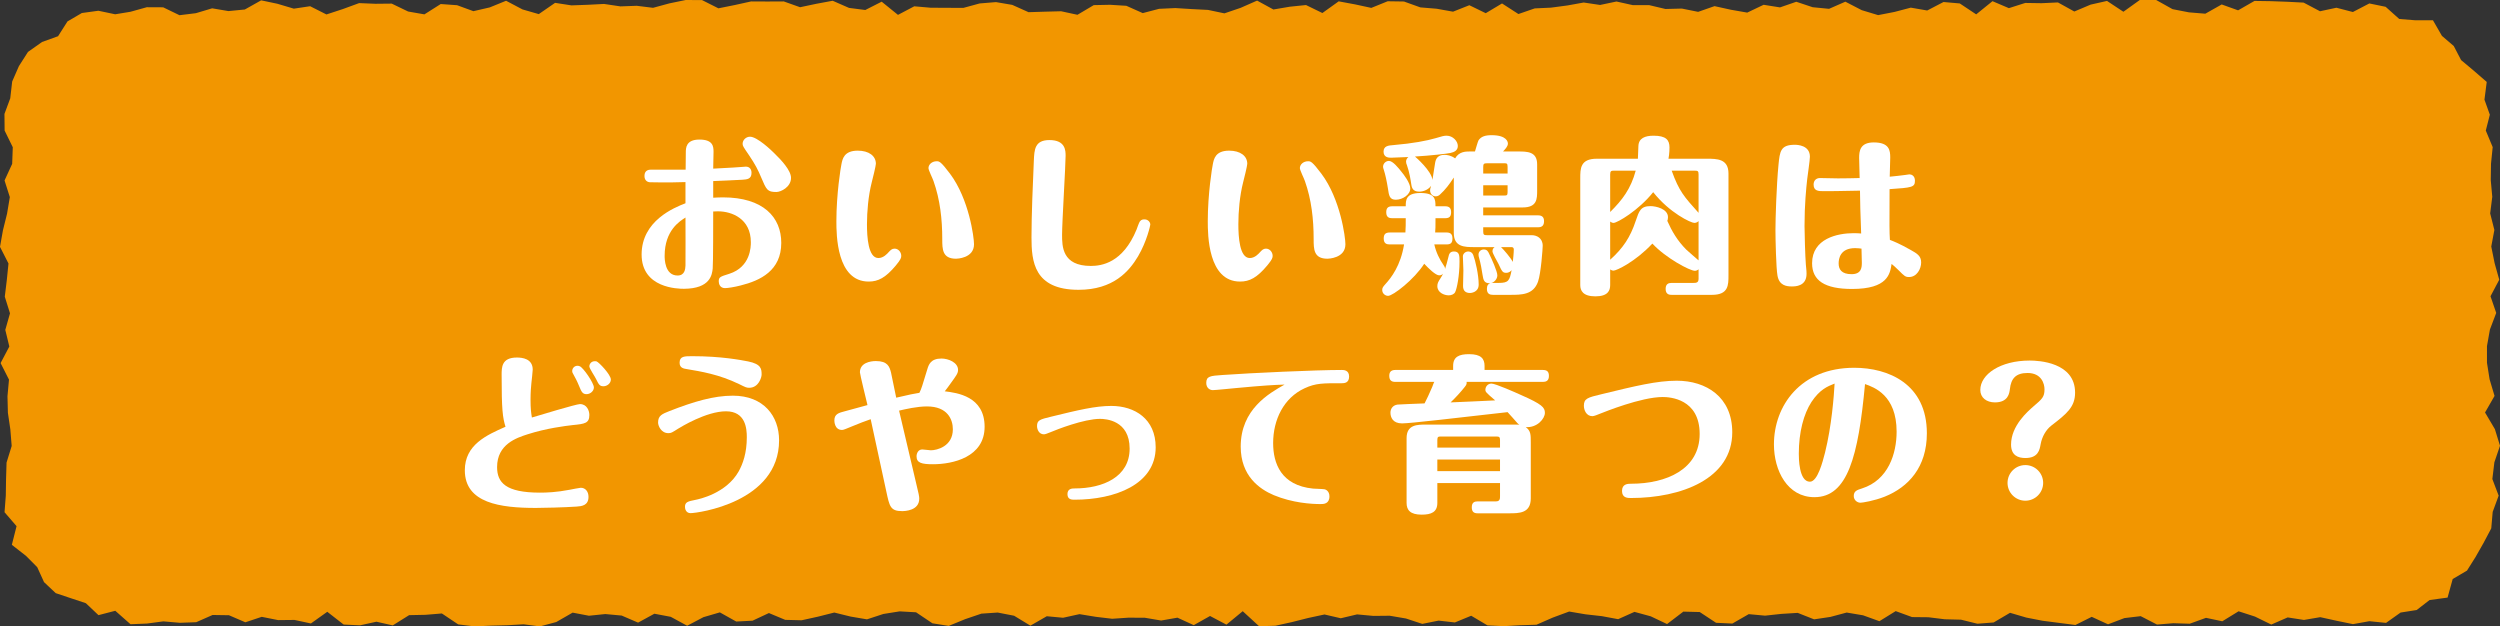 <?xml version="1.0" encoding="UTF-8"?><svg id="_レイヤー_2" xmlns="http://www.w3.org/2000/svg" viewBox="0 0 297.53 74.55"><rect x="0" y="0" width="297.53" height="74.55" fill="#333333" stroke="none"/><g id="_レイアウト"><g><polygon points="281.98 73.93 280.03 74.28 278.09 73.88 276.14 73.45 274.2 73.78 272.26 73.48 270.31 74.33 268.37 73.38 266.42 72.75 264.48 73.94 262.54 73.53 260.6 74.23 258.65 74.17 256.71 74.33 254.77 73.33 252.83 73.56 250.88 74.3 248.94 73.41 247 74.38 245.05 74.13 243.11 73.88 241.16 73.5 239.22 72.93 237.27 74.08 235.33 74.23 233.39 73.75 231.44 73.7 229.5 73.46 227.56 73.44 225.61 72.73 223.67 73.93 221.73 73.23 219.78 72.9 217.84 73.42 215.9 73.71 213.95 72.94 212.01 73.06 210.06 73.27 208.12 73.09 206.17 74.21 204.23 74.12 202.29 72.84 200.34 72.79 198.4 74.27 196.46 73.35 194.52 72.82 192.58 73.69 190.64 73.33 188.69 73.11 186.75 72.78 184.8 73.5 182.86 74.35 180.92 74.41 178.97 74.52 177.03 74.43 175.09 73.28 173.15 74.08 171.21 73.86 169.27 74.25 167.33 73.61 165.39 73.28 163.45 73.3 161.51 73.12 159.57 73.58 157.63 73.13 155.68 73.55 153.74 74.04 151.79 74.47 149.85 74.53 147.9 72.74 145.96 74.34 144.01 73.31 142.07 74.4 140.13 73.51 138.19 73.85 136.25 73.52 134.3 73.51 132.36 73.64 130.42 73.41 128.47 73.09 126.52 73.52 124.58 73.34 122.63 74.46 120.69 73.28 118.74 72.9 116.8 73.03 114.86 73.69 112.91 74.49 110.97 74.18 109.02 72.87 107.07 72.76 105.13 73.07 103.18 73.71 101.24 73.38 99.29 72.9 97.35 73.39 95.4 73.82 93.45 73.77 91.51 72.96 89.56 73.87 87.62 73.97 85.67 72.88 83.72 73.45 81.78 74.47 79.83 73.41 77.88 73.04 75.94 74.1 73.99 73.26 72.04 73.08 70.09 73.28 68.15 72.91 66.2 74.03 64.26 74.55 62.32 74.3 60.37 74.41 58.42 74.46 56.48 74.55 54.53 74.31 52.59 73.01 50.64 73.17 48.69 73.21 46.74 74.43 44.8 73.99 42.85 74.42 40.9 74.33 38.95 72.81 37 74.2 35.05 73.78 33.1 73.8 31.15 73.41 29.2 74.06 27.25 73.22 25.3 73.19 23.35 74.05 21.4 74.12 19.44 73.95 17.49 74.21 15.53 74.29 13.72 72.69 11.72 73.21 10.22 71.79 8.48 71.21 6.63 70.59 5.24 69.28 4.43 67.5 3.1 66.16 1.41 64.84 1.97 62.62 .54 60.96 .69 58.99 .72 57.02 .78 55.05 1.39 53.08 1.23 51.1 .94 49.13 .89 47.16 1.07 45.18 .07 43.21 1.11 41.24 .63 39.26 1.19 37.29 .57 35.31 .81 33.33 1.01 31.36 0 29.38 .35 27.41 .84 25.43 1.17 23.46 .54 21.48 1.45 19.5 1.52 17.52 .55 15.54 .53 13.56 1.22 11.7 1.45 9.7 2.25 7.87 3.33 6.18 5 5 6.91 4.31 8.03 2.55 9.74 1.55 11.71 1.28 13.71 1.7 15.53 1.4 17.47 .86 19.42 .87 21.36 1.81 23.31 1.57 25.25 .99 27.19 1.32 29.14 1.13 31.08 .04 33.02 .45 34.97 1.03 36.91 .74 38.85 1.72 40.8 1.08 42.74 .37 44.68 .45 46.62 .43 48.57 1.37 50.51 1.71 52.45 .48 54.4 .62 56.34 1.33 58.29 .88 60.23 .09 62.18 1.12 64.12 1.68 66.06 .34 68.01 .64 69.95 .57 71.89 .47 73.84 .76 75.78 .69 77.72 .93 79.67 .4 81.61 0 83.55 .01 85.5 .99 87.44 .6 89.39 .17 91.33 .18 93.28 .17 95.22 .86 97.16 .45 99.1 .09 101.04 .94 102.98 1.19 104.93 .2 106.87 1.77 108.81 .75 110.76 .92 112.7 .93 114.65 .94 116.59 .41 118.53 .25 120.47 .58 122.41 1.45 124.35 1.39 126.29 1.34 128.23 1.76 130.17 .61 132.11 .57 134.05 .69 136 1.56 137.94 1.05 139.88 .96 141.82 1.08 143.77 1.18 145.72 1.59 147.66 .93 149.61 .07 151.55 1.13 153.49 .8 155.43 .6 157.38 1.55 159.32 .16 161.26 .52 163.2 .94 165.15 .15 167.09 .18 169.04 .88 170.98 1.04 172.93 1.39 174.87 .62 176.82 1.57 178.76 .41 180.71 1.67 182.65 1 184.59 .91 186.54 .65 188.48 .3 190.43 .59 192.38 .18 194.32 .61 196.27 .61 198.21 1.07 200.16 1.02 202.1 1.41 204.05 .73 206 1.16 207.94 1.5 209.89 .57 211.84 .88 213.78 .21 215.73 .86 217.68 1.05 219.62 .2 221.57 1.21 223.52 1.8 225.47 1.42 227.41 .91 229.36 1.25 231.3 .24 233.24 .41 235.19 1.71 237.13 .14 239.08 .97 241.03 .35 242.97 .38 244.92 .29 246.87 1.37 248.81 .55 250.76 .11 252.71 1.4 254.66 0 256.61 0 258.56 1.09 260.51 1.47 262.46 1.63 264.41 .53 266.36 1.23 268.31 .11 270.26 .14 272.21 .21 274.16 .31 276.11 1.34 278.06 .92 280.02 1.43 281.98 .41 283.92 .81 285.54 2.26 287.41 2.41 289.55 2.41 290.62 4.27 292.03 5.48 292.9 7.15 294.37 8.38 295.95 9.75 295.68 11.86 296.32 13.65 295.84 15.54 296.66 17.51 296.46 19.48 296.43 21.45 296.61 23.42 296.36 25.4 296.86 27.37 296.49 29.34 296.89 31.32 297.44 33.29 296.4 35.26 297.08 37.24 296.33 39.22 295.98 41.19 295.98 43.17 296.29 45.14 296.88 47.12 295.75 49.09 296.92 51.07 297.53 53.05 296.86 55.02 296.62 57.01 297.37 58.99 296.66 60.92 296.49 62.88 295.57 64.62 294.62 66.29 293.6 67.91 291.9 68.91 291.29 71.12 289.15 71.41 287.61 72.6 285.7 72.9 283.97 74.13 281.98 73.93" fill="#f29600"/><g><path d="m84.88,23.53c.44-.02.7-.04,1.16-.04,4.8,0,6.94,2.36,6.94,5.42,0,3.3-2.5,4.48-4.82,5.06-.76.2-1.56.32-1.88.32-.6,0-.74-.52-.74-.8,0-.5.14-.56,1.24-.9,2.58-.82,2.58-3.28,2.58-3.76,0-2.8-2.26-3.68-3.92-3.68-.08,0-.48.02-.56.02,0,.94,0,6.3-.06,6.8-.08.72-.28,2.38-3.42,2.4-.7,0-5.04-.06-5.04-4.08s3.88-5.58,5.22-6.1v-2.52c-1.34.04-1.8.04-2.82.04-.36,0-1.12-.02-1.42-.02-.32-.02-.64-.24-.64-.74,0-.22.04-.76.76-.76h4.14c0-.26.02-1.94.02-2.02,0-.54,0-1.56,1.62-1.56s1.68.82,1.68,1.46c0,.32-.04,1.72-.04,2,2.42-.14,2.82-.14,3.38-.2.18-.02.48-.04.52-.04.24,0,.66.14.66.74,0,.74-.52.78-1.06.82-.56.04-3,.14-3.5.16v1.98Zm-5.78,6.92c0,.32,0,2.34,1.54,2.34.84,0,.92-.74.94-1.18.02-.82,0-4.82,0-5.72-.66.42-2.48,1.52-2.48,4.56Zm11.46-9.4c-.32-.78-.7-1.52-1.42-2.58-.7-1.02-.76-1.12-.76-1.36,0-.46.42-.84.88-.84.86,0,2.58,1.66,2.78,1.86.98.94,2.1,2.16,2.1,3.04,0,1.1-1.22,1.68-1.74,1.68-1.08,0-1.18-.24-1.84-1.8Z" fill="#fff"/><path d="m106.62,31.59c-1.22,1.46-2.1,1.92-3.24,1.92-3.82,0-3.84-5.6-3.84-7.18,0-3.24.52-6.44.6-6.78.12-.62.3-1.62,1.94-1.62,1.32,0,2.16.62,2.16,1.56,0,.24-.38,1.78-.5,2.24-.4,1.58-.56,3.46-.56,4.96s.14,4.02,1.36,4.02c.6,0,1.04-.5,1.22-.7.22-.24.4-.42.7-.42.48,0,.8.44.8.86,0,.22-.04.42-.64,1.14Zm6.44-10.92c2.28,3.04,2.86,7.6,2.86,8.4,0,1.68-2.06,1.72-2.14,1.72-1.64,0-1.64-1.14-1.64-2.34,0-2.36-.26-4.7-1.04-6.9-.08-.26-.6-1.3-.6-1.54,0-.44.42-.82.98-.82.3,0,.48.02,1.58,1.48Z" fill="#fff"/><path d="m136.9,26.73c0,.08-.4,1.98-1.46,3.78-1.06,1.78-2.94,3.98-7.08,3.98-5.32,0-5.6-3.4-5.6-6.24,0-2.6.16-6.46.28-9.14.06-1.3.1-2.44,1.86-2.44,1.92,0,1.92,1.28,1.92,1.88,0,1.12-.42,7.88-.42,9.38,0,1.38,0,3.72,3.42,3.72,1.26,0,3.8-.34,5.44-4.32.06-.16.3-.86.4-.98.18-.24.4-.24.56-.24.42,0,.68.34.68.62Z" fill="#fff"/><path d="m150.82,31.59c-1.22,1.46-2.1,1.92-3.24,1.92-3.82,0-3.84-5.6-3.84-7.18,0-3.24.52-6.44.6-6.78.12-.62.3-1.62,1.94-1.62,1.32,0,2.16.62,2.16,1.56,0,.24-.38,1.78-.5,2.24-.4,1.58-.56,3.46-.56,4.96s.14,4.02,1.36,4.02c.6,0,1.04-.5,1.22-.7.22-.24.4-.42.7-.42.48,0,.8.44.8.86,0,.22-.04.42-.64,1.14Zm6.44-10.92c2.28,3.04,2.86,7.6,2.86,8.4,0,1.68-2.06,1.72-2.14,1.72-1.64,0-1.64-1.14-1.64-2.34,0-2.36-.26-4.7-1.04-6.9-.08-.26-.6-1.3-.6-1.54,0-.44.42-.82.98-.82.3,0,.48.02,1.58,1.48Z" fill="#fff"/><path d="m173.18,34.77c-.12.24-.44.38-.76.38-.56,0-1.36-.34-1.36-1.1,0-.34.12-.54.38-.94.14-.22.24-.4.3-.54-.1.1-.2.2-.46.2-.42,0-1.26-.82-1.78-1.38-1.2,1.88-3.72,3.82-4.3,3.82-.34,0-.7-.28-.7-.7,0-.28.12-.4.4-.72.66-.72,1.8-2.18,2.2-4.7h-1.7c-.32,0-.72-.06-.72-.7,0-.48.18-.72.72-.72h1.86c.04-.64.04-.96.04-1.7h-1.6c-.32,0-.72-.06-.72-.7,0-.48.18-.72.72-.72h1.6c0-.7,0-1.58,1.74-1.58s1.8.72,1.8,1.58h1.14c.44,0,.72.16.72.7s-.22.72-.72.72h-1.14v.4c0,.6,0,.84-.04,1.3h1.36c.42,0,.7.16.7.7s-.2.72-.7.72h-1.46c.2.92.62,1.78,1.1,2.46.14.2.16.24.18.46.12-.32.24-.82.46-1.66.04-.16.18-.42.6-.42.66,0,.66.5.66,1.22,0,1.7-.32,3.24-.52,3.62Zm-7.06-11c-.74,0-.82-.48-.94-1.34-.14-.88-.32-1.7-.48-2.18-.08-.26-.1-.3-.1-.4,0-.38.32-.7.7-.7.46,0,1.1.8,1.48,1.28.28.34,1.06,1.34,1.06,2,0,.74-.92,1.34-1.72,1.34Zm16.92,3.28h-6.52v.5c0,.4.1.44.46.44h5.32c.56,0,1.3.32,1.3,1.26,0,.28-.2,3.26-.56,4.28-.56,1.56-1.94,1.56-3.34,1.56h-2.02c-.32,0-.72-.08-.72-.7,0-.38.12-.6.42-.68h-.1c-.68,0-.74-.42-.84-1-.1-.66-.22-1.34-.4-1.98-.06-.2-.08-.3-.08-.42,0-.42.34-.62.62-.62.4,0,.52.24.64.5.3.6.98,2.1.98,2.58,0,.42-.34.82-.74.92.08-.02.14-.02.22-.02h.7c1.16,0,1.28-.28,1.52-1.52-.1.12-.3.32-.64.32-.42,0-.5-.14-.92-1.06-.12-.24-.72-1.26-.72-1.5,0-.28.14-.42.26-.5h-2.4c-1.16,0-2.46,0-2.46-1.68v-6.6c-.52.8-1,1.44-1.66,2.04-.1.08-.24.2-.5.2-.36,0-.66-.3-.66-.7,0-.12,0-.16.12-.56-.28.42-.86.7-1.42.7-.82,0-.9-.54-.96-1-.04-.28-.2-1.34-.5-2.16-.06-.14-.1-.26-.1-.4,0-.08,0-.34.28-.56-.14,0-2.02.08-2.06.08-.24,0-.9,0-.9-.72,0-.68.58-.74,1.16-.78,2.34-.2,4-.52,5.02-.82.8-.24,1.02-.3,1.32-.3.76,0,1.34.66,1.34,1.22,0,.52-.4.74-.9.84-.34.08-2.42.32-4.2.42.1.08,1.98,1.72,2.08,2.78.06-.32.26-1.74.32-2.04.1-.6.42-.94,1.12-.94.28,0,.76.06,1.26.42.46-.82,1.28-.82,1.7-.82h.66c.06-.2.36-1.24.42-1.32.3-.46.8-.62,1.56-.62,1.8,0,1.94.8,1.94,1,0,.34-.34.68-.58.94h1.8c1.06,0,2.26,0,2.26,1.52v3.12c0,1,0,2.02-1.72,2.02h-4.7v.94h6.52c.42,0,.72.16.72.68s-.22.74-.72.74Zm-8.08,7.82c-.5,0-.84-.22-.84-.84,0-.3.04-1.58.04-1.84s-.06-1.44-.06-1.68c0-.3.28-.58.64-.58.06,0,.44,0,.6.44.24.62.64,2.32.64,3.5,0,.92-.9,1-1.02,1Zm4.46-15.02c0-.4-.1-.42-.4-.42h-2.04c-.4,0-.46.08-.46.46v.76h2.9v-.8Zm0,2.2h-2.9v1.22h2.5c.3,0,.4-.02.4-.4v-.82Zm.48,7.36h-1.26c.32.3,1.16,1.28,1.4,1.76.12-1.02.12-1.46.12-1.48,0-.2-.12-.28-.26-.28Z" fill="#fff"/><path d="m191.63,33.93c0,.64-.26,1.34-1.76,1.34s-1.8-.7-1.8-1.34v-12.72c0-1.14,0-2.32,1.96-2.32h4.9c.02-.24.06-1.3.06-1.52.04-.92.78-1.22,1.8-1.22,1.48,0,1.9.5,1.9,1.4,0,.14,0,.7-.12,1.34h4.56c1.2,0,2.58,0,2.58,1.76v12.12c0,1.16,0,2.32-1.96,2.32h-4.8c-.2,0-.72,0-.72-.7,0-.6.34-.72.72-.72h2.58c.3,0,.62,0,.62-.48v-1.14c-.14.12-.3.18-.44.18-.6,0-3.46-1.52-5.06-3.24-2.04,2.18-4.28,3.22-4.62,3.22-.14,0-.28-.06-.4-.14v1.86Zm0-8.7c1.44-1.42,2.46-2.76,3.04-4.92h-2.58c-.34,0-.46.04-.46.46v4.46Zm0,5.68c1.52-1.36,2.4-2.68,3.04-4.62.4-1.18.58-1.76,1.76-1.76.64,0,2.08.32,2.08,1.32,0,.2-.04.32-.08.44.54,1.22,1.2,2.36,2.26,3.42.2.2,1.24,1.08,1.46,1.28v-4.68c-.06.06-.22.22-.5.22-.4,0-2.94-1.18-4.9-3.66-1.74,2.18-4.28,3.66-4.72,3.66-.18,0-.3-.1-.4-.16v4.54Zm7.32-10.6c.88,2.46,1.48,3.1,3.2,5.02v-4.56c0-.4-.08-.46-.46-.46h-2.74Z" fill="#fff"/><path d="m215.4,18.65c0,.42-.28,2.28-.32,2.66-.12,1.08-.32,3.02-.32,5.58,0,.82.08,3.66.16,4.62.08.76.08.86.08,1.08,0,1.5-1.36,1.5-1.76,1.5-.64,0-1.5-.12-1.7-1.3-.16-.86-.24-4.32-.24-5.4,0-1.34.12-5.28.36-7.76.16-1.62.24-2.4,1.94-2.4.28,0,1.8.04,1.8,1.42Zm11.28,2.18c.1-.02.5-.08.56-.08.22,0,.66.14.66.76,0,.78-.36.82-3.02,1-.02,4.52-.02,5.02.04,6.04.42.16,1.14.44,2.48,1.2.74.42,1.24.7,1.24,1.48s-.52,1.74-1.44,1.74c-.44,0-.54-.1-1.26-.82-.38-.38-.62-.58-.82-.74-.18,1.18-.44,2.98-4.7,2.98-3.26,0-4.76-1-4.76-3.06,0-2.94,3.02-3.58,4.96-3.58.36,0,.68.02.88.04-.1-2.72-.12-3.44-.14-5.1-2.62.06-3.64.06-4.34.06-.56,0-1.18,0-1.18-.78,0-.5.32-.78.76-.78.34,0,1.84.04,2.14.04.88,0,1.82-.02,2.58-.04,0-.38-.06-2.06-.06-2.4,0-.8.1-1.84,1.74-1.84,1.88,0,1.96.98,1.96,1.8,0,.2-.06,2.02-.06,2.28.6-.06,1.38-.14,1.78-.2Zm-5.9,8.7c-1.78,0-1.96,1.26-1.96,1.82,0,.7.34,1.28,1.54,1.28s1.22-.84,1.22-1.38c0-.16-.04-1.4-.04-1.66-.18-.02-.42-.06-.76-.06Z" fill="#fff"/><path d="m59.7,44.61c0-.9,0-2.06,1.82-2.06.64,0,1.88.14,1.88,1.44,0,.26-.14,1.38-.16,1.62-.04.36-.1,1.1-.1,1.94,0,1.1.06,1.5.16,2.14.78-.24,5.3-1.6,5.72-1.6.82,0,1.12.78,1.12,1.3,0,.98-.54,1.06-1.98,1.2-.88.1-3.14.38-5.38,1.1-1.3.42-3.62,1.18-3.62,3.9,0,1.84,1.02,3.04,5.1,3.04.8,0,1.96-.04,3.52-.34.18-.04,1.24-.24,1.34-.24.56,0,.92.46.92,1.08,0,1.04-.82,1.12-1.42,1.16-1.44.1-3.98.16-4.84.16-4.22,0-8.46-.56-8.46-4.48,0-3.04,2.58-4.18,4.84-5.18-.34-1.12-.46-2-.46-6.18Zm10.98,1.5c0,.42-.42.8-.88.8s-.6-.28-.86-.92-.5-1.08-.7-1.44c-.08-.12-.14-.24-.14-.4,0-.28.22-.62.64-.62.08,0,.16.02.26.06.42.16,1.68,2,1.68,2.52Zm2.02-.94c0,.44-.44.8-.88.8s-.56-.2-.88-.86c-.1-.24-.8-1.26-.8-1.5,0-.28.22-.62.64-.62.06,0,.16,0,.22.02.28.1,1.7,1.58,1.7,2.16Z" fill="#fff"/><path d="m79.7,48.91c2.88-1.12,5.24-1.82,7.52-1.82,3.66,0,5.5,2.42,5.5,5.32,0,7.38-9.7,8.66-10.54,8.66-.52,0-.66-.48-.66-.74,0-.58.34-.66,1.24-.84.42-.08,3.68-.76,5.16-3.4.48-.88.96-2.14.96-4.06,0-1.02-.14-3.08-2.48-3.08s-5.38,1.88-5.68,2.06c-.76.48-.84.54-1.18.54-.86,0-1.22-.88-1.22-1.26,0-.84.48-1.02,1.38-1.38Zm9.46-2.76c-.3,0-.4-.04-1.2-.44-2.4-1.16-4.54-1.5-6.2-1.78-.4-.06-.88-.14-.88-.76,0-.78.58-.78,1.5-.78,3.46,0,5.8.46,6.64.62,1.6.32,1.62.92,1.62,1.58,0,.3-.34,1.56-1.48,1.56Z" fill="#fff"/><path d="m103.62,49.89c-.58.2-1.48.54-2.14.82-.74.3-1.08.46-1.26.46-.92,0-.92-1.06-.92-1.14,0-.76.52-.9,1.3-1.1.36-.1,2.54-.7,2.64-.72-.14-.58-.9-3.7-.9-3.9,0-1.12,1.22-1.34,1.9-1.34,1.4,0,1.62.66,1.8,1.36.02.08.52,2.52.62,3,1.62-.38,2.12-.48,2.76-.58.28-.56.32-.8.94-2.8.16-.54.4-1.28,1.68-1.28.82,0,1.98.46,1.98,1.36,0,.4-.22.68-.84,1.54-.1.16-.6.82-.74,1,1.44.18,4.74.58,4.74,4.22s-3.82,4.46-6.14,4.46c-1.36,0-1.96-.16-1.96-.94,0-.36.2-.82.68-.82.16,0,.88.1,1.02.1.72,0,2.62-.46,2.62-2.5,0-1.16-.62-2.72-3.08-2.72-1.18,0-2.54.32-3.32.5.3,1.28,1.62,6.92,1.9,8.08.48,1.98.5,2.14.5,2.4,0,1.42-1.7,1.48-2.04,1.48-1.42,0-1.5-.6-1.88-2.34l-1.86-8.6Z" fill="#fff"/><path d="m127.9,58.13c3.36,0,6.54-1.36,6.54-4.74s-2.86-3.54-3.52-3.54c-1.92,0-5.18,1.28-5.88,1.58-.44.18-.66.26-.8.26-.6,0-.82-.6-.82-.98,0-.7.34-.8,1.68-1.12,3.18-.78,5.26-1.28,7.16-1.28,2.78,0,5.28,1.54,5.28,4.92,0,4.42-4.84,6.24-9.66,6.24-.3,0-.84,0-.84-.66s.54-.68.86-.68Z" fill="#fff"/><path d="m147.04,46.19c-.44.04-2.4.24-2.7.24-.34,0-.78-.24-.78-.86,0-.8.48-.84,1.92-.94,3.34-.24,11.14-.6,14.2-.6.22,0,.88,0,.88.78s-.58.8-.88.8c-2.24,0-3.08-.02-4.42.6-2.48,1.14-3.74,3.74-3.74,6.52,0,2.42.94,5.04,4.76,5.42.22.02,1.18.04,1.36.08.14.02.58.22.58.84,0,.92-.72.92-1.06.92-1.12,0-3.34-.14-5.56-1.06-1.7-.72-3.94-2.28-3.94-5.78,0-4.42,3.34-6.32,5.22-7.38-1.26.04-2.42.1-5.84.42Z" fill="#fff"/><path d="m174.54,45.45c.02.14.04.3-.2.58-.52.66-1.1,1.28-1.7,1.86.76-.02,4.46-.2,5.3-.24-1.12-.96-1.16-1.02-1.16-1.28,0-.3.24-.72.72-.72s2.86,1.06,3.52,1.36c2.5,1.1,2.84,1.48,2.84,2.12,0,.7-.92,1.8-2.28,1.7.6.44.6.88.6,1.82v6.66c0,1.78-1.38,1.78-2.6,1.78h-3.72c-.48,0-.7-.2-.7-.72,0-.58.32-.7.7-.7h2.18c.48,0,.48-.34.48-.62v-1.56h-7.46v2.36c0,1.1-.72,1.4-1.86,1.4-1.34,0-1.8-.52-1.8-1.4v-7.7c0-1.62,1.26-1.62,2.36-1.62h10.06c.74,0,.86,0,1,.02-.06-.04-.12-.08-.22-.18-.16-.18-.98-1.12-1.18-1.32-6,.68-11.6,1.34-12.56,1.34-1.1,0-1.38-.72-1.38-1.28,0-.44.26-.88.84-.96.18-.02,2.14-.1,3.22-.14.16-.28.66-1.36.92-1.98.06-.14.18-.52.24-.58h-4.64c-.48,0-.72-.2-.72-.74s.34-.68.72-.68h6.88v-.48c0-1.1.72-1.4,1.9-1.4,1.42,0,1.84.54,1.84,1.4v.48h6.94c.54,0,.72.24.72.72,0,.6-.38.7-.72.7h-9.08Zm3.98,7.82v-.9c0-.36-.1-.42-.44-.42h-6.58c-.32,0-.44.02-.44.42v.9h7.46Zm0,2.8v-1.38h-7.46v1.38h7.46Z" fill="#fff"/><path d="m194.12,57.57c4.2,0,8.16-1.72,8.16-5.92s-3.56-4.4-4.4-4.4c-2.56,0-6.98,1.8-7.34,1.94-.44.18-.84.34-1.02.34-.74,0-1.02-.74-1.02-1.24,0-.86.44-.98,2.12-1.38,4.02-.98,6.58-1.6,8.94-1.6,3.48,0,6.6,1.92,6.6,6.14,0,5.54-6.08,7.82-12.06,7.82-.38,0-1.06,0-1.06-.84s.68-.86,1.08-.86Z" fill="#fff"/><path d="m215.94,59.17c-3.22,0-4.82-3.16-4.82-6.28,0-4.58,3.14-9.12,9.56-9.12,4.06,0,8.64,1.92,8.64,7.8,0,4.02-2.18,6.4-5.02,7.54-1.26.5-2.66.72-2.88.72-.4,0-.8-.32-.8-.8,0-.6.42-.72.98-.9,3.14-1,4.12-4.16,4.12-6.76,0-4.34-2.68-5.28-3.76-5.66-.8,8.64-2.08,13.46-6.02,13.46Zm-.36-11.32c-.92,1.42-1.5,3.58-1.5,6.14,0,.48,0,3.34,1.32,3.34.92,0,1.52-2.38,1.8-3.46.8-3.22,1.06-6.78,1.14-8.22-.86.34-1.76.7-2.76,2.2Z" fill="#fff"/><path d="m239.34,52.91c0-2.24,1.98-3.94,2.66-4.54,1.06-.9,1.32-1.14,1.32-2.04,0-.64-.34-1.94-2.02-1.94-1.38,0-1.96.64-2.1,1.92-.06.46-.18,1.58-1.78,1.58-1,0-1.74-.56-1.74-1.48,0-1.86,2.38-3.5,5.88-3.5,1.06,0,5.4.2,5.4,3.82,0,1.7-.98,2.5-2.8,3.9-.68.52-1.14,1.36-1.3,2.24-.12.66-.28,1.64-1.82,1.64-.88,0-1.7-.32-1.7-1.6Zm3.82,4.56c0,1.18-.96,2.12-2.12,2.12s-2.12-.94-2.12-2.12.96-2.12,2.12-2.12,2.12.94,2.12,2.12Z" fill="#fff"/></g></g></g></svg>